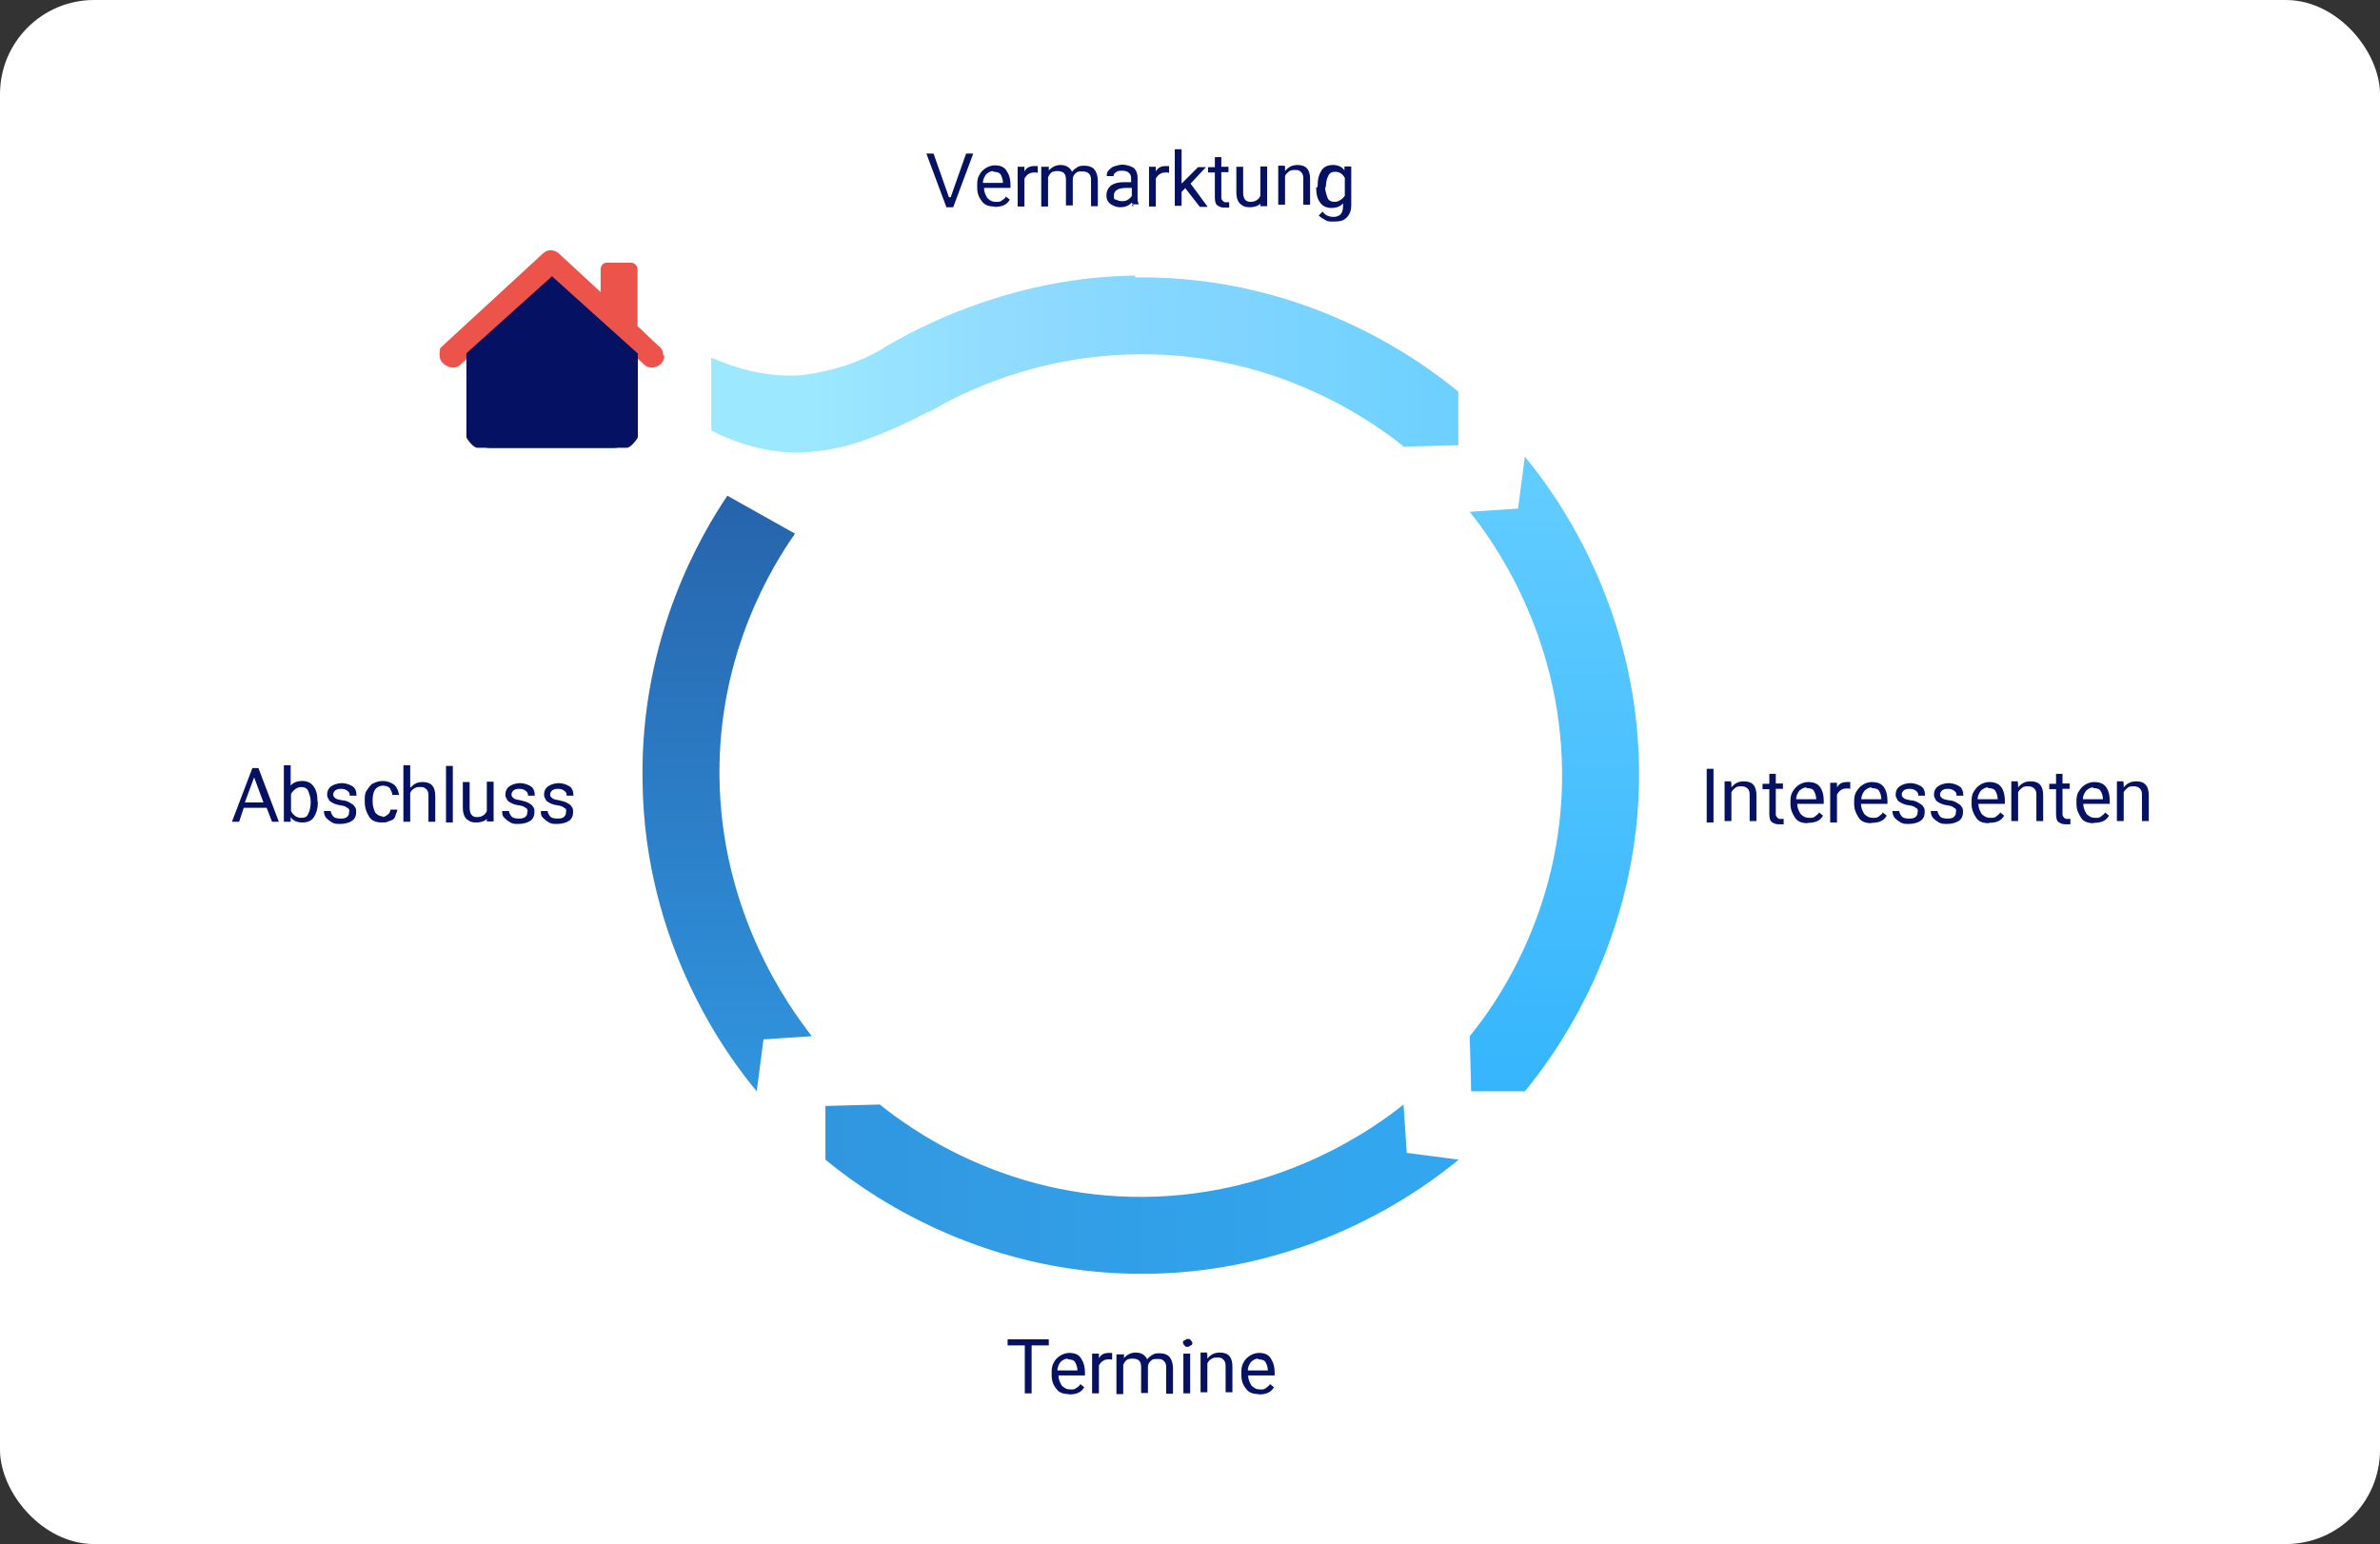 <?xml version="1.0" encoding="UTF-8"?> <svg xmlns="http://www.w3.org/2000/svg" xmlns:xlink="http://www.w3.org/1999/xlink" xmlns:v="https://vecta.io/nano" version="1.1" viewBox="0 0 664.9 431.4"><rect x="0" y="0" width="664.9" height="431.4" fill="#333333" stroke="none"/><defs><style> .cls-1 { fill: url(#Unbenannter_Verlauf); } .cls-2 { fill: url(#Unbenannter_Verlauf_2); } .cls-3 { fill: url(#Unbenannter_Verlauf_4); } .cls-4 { fill: url(#Unbenannter_Verlauf_3); } .cls-5 { isolation: isolate; } .cls-6 { fill: #fff; } .cls-7, .cls-8 { fill: #051163; } .cls-8 { fill-rule: evenodd; } .cls-9 { fill: #ec544b; } .cls-10 { fill: #1c4b82; } </style><linearGradient id="Unbenannter_Verlauf" data-name="Unbenannter Verlauf" x1="-546.7" y1="608.5" x2="-546.7" y2="607" gradientTransform="translate(17709.7 72364.2) scale(31.6 -118.7)" gradientUnits="userSpaceOnUse"><stop offset="0" stop-color="#61ccff"></stop><stop offset="1" stop-color="#33b4fd"></stop></linearGradient><linearGradient id="Unbenannter_Verlauf_2" data-name="Unbenannter Verlauf 2" x1="-563.5" y1="581.1" x2="-565" y2="581.1" gradientTransform="translate(67163.9 18752) scale(118.5 -31.7)" gradientUnits="userSpaceOnUse"><stop offset="0" stop-color="#32a7ef"></stop><stop offset="1" stop-color="#3094dd"></stop></linearGradient><linearGradient id="Unbenannter_Verlauf_3" data-name="Unbenannter Verlauf 3" x1="-564.2" y1="585.2" x2="-565.7" y2="585.2" gradientTransform="translate(79311.8 19413.7) scale(139.8 -33)" gradientUnits="userSpaceOnUse"><stop offset="0" stop-color="#64cdff"></stop><stop offset=".7" stop-color="#8fdaff"></stop><stop offset="1" stop-color="#9be8ff"></stop></linearGradient><linearGradient id="Unbenannter_Verlauf_4" data-name="Unbenannter Verlauf 4" x1="-549.1" y1="608" x2="-549.1" y2="606.5" gradientTransform="translate(17555.2 67804.6) scale(31.6 -111.3)" gradientUnits="userSpaceOnUse"><stop offset="0" stop-color="#2663ab"></stop><stop offset="1" stop-color="#3094dd"></stop></linearGradient></defs><g><g id="Ebene_1"><g id="Ebene_1-2" data-name="Ebene_1"><rect class="cls-6" y="0" width="664.9" height="431.4" rx="26.3" ry="26.3"></rect><g id="Ebene_1-2"><g><g><g><g><path class="cls-1" d="M410.6,143c6.1,7.6,25.4,33.8,25.8,72.5.4,39.7-19.7,66.6-25.8,74l.4,15.4h15c7-8.5,32.5-41.4,31.9-90.3-.6-46.7-24.5-78.1-31.9-87l-1.9,14.5-13.5.9h0Z"></path><path class="cls-2" d="M392.1,308.6c-7.6,6.1-33.8,25.4-72.3,25.8-39.7.4-66.4-19.7-74-25.8l-15.2.4v15c8.5,7,41.2,32.5,90.1,31.9,46.7-.6,78.1-24.7,86.8-31.9l-14.5-1.9-.9-13.5h0Z"></path><path class="cls-4" d="M317.1,77c-32.6.4-57.7,13-68.4,19.1h0c-1.1.6-1.9,1.1-2.8,1.7-2.6,1.5-5.7,3-9.6,4.3-6.9,2.2-12.6,2.8-13.7,2.8-10.4.4-18.9-2.8-23.9-5v20.4c12.8,6.5,23.4,6.5,28.4,5.9,10.9-.9,21.1-5.7,27.8-8.9,1.9-.9,3.3-1.7,4.3-2.2h.4c9.6-5.7,30.4-15.9,58.6-16.1,38.8-.4,65.7,19.1,74,25.8l15.2-.4v-15c-8.5-6.9-41.2-32.5-90.1-31.9h-.4l.4-.4Z"></path><path class="cls-3" d="M226.8,289.5c-6.1-7.8-25.4-34.1-25.8-72.5-.4-34.7,15-59.2,21.1-67.9l-18.9-10.6c-7,10.4-24.3,39.1-23.7,79.4.4,46.5,24.3,77.9,31.9,87l1.9-14.5,13.5-.9h0Z"></path><g><g class="cls-5"><path class="cls-7" d="M74.4,225.7h-6.3l-1.3,3.9h-2l5.7-15h1.7l5.7,15h-1.9l-1.5-3.9h-.2ZM68.6,224.2h5l-2.6-7-2.6,7h.2Z"></path><path class="cls-7" d="M88.8,224.2c0,1.7-.4,3-1.1,4.1s-1.9,1.5-3.2,1.5-2.6-.4-3.3-1.5v1.3h-1.9v-15.8h1.9v5.7c.7-.9,1.9-1.3,3.2-1.3s2.4.4,3.2,1.5,1.1,2.4,1.1,4.3h0l.2.2ZM86.8,224c0-1.3-.4-2.2-.7-3s-1.1-1.1-2-1.1-2,.6-2.8,1.9v4.8c.6,1.1,1.5,1.9,2.8,1.9s1.7-.4,2-1.1c.4-.7.7-1.9.7-3.2h0v-.2Z"></path><path class="cls-7" d="M97.6,226.8c0-.4,0-.9-.6-1.1-.4-.4-1.1-.6-1.9-.7s-1.7-.4-2.2-.7-1.1-.6-1.1-1.1c-.4-.4-.4-.9-.4-1.3,0-.9.4-1.7,1.1-2.2s1.9-.9,3-.9,2.2.4,3,.9,1.1,1.5,1.1,2.6h-1.9c0-.4,0-.9-.6-1.3-.4-.4-1.1-.6-1.7-.6s-1.1,0-1.7.4c-.4.4-.6.7-.6,1.1s0,.7.6,1.1c.4.4,1.1.4,1.9.6.9,0,1.7.4,2.2.7s1.1.6,1.3,1.1c.4.4.4.9.4,1.5,0,1.1-.4,1.9-1.1,2.4s-1.9.9-3.2.9-1.7,0-2.4-.4c-.7-.4-1.1-.7-1.7-1.3-.4-.6-.6-1.1-.6-1.9h1.9c0,.6.4,1.1.7,1.5s1.1.6,1.9.6,1.3,0,1.9-.4c.4-.4.6-.7.6-1.1h0v-.4Z"></path><path class="cls-7" d="M106.3,228.3c.7,0,1.1,0,1.9-.6s.7-.9.9-1.5h1.9c0,.6-.4,1.1-.6,1.9s-.9,1.1-1.7,1.3c-.6.4-1.3.4-2,.4-1.5,0-2.8-.4-3.5-1.5s-1.3-2.4-1.3-4.3v-.4c0-1.1,0-2,.6-2.8s.9-1.5,1.7-1.9,1.7-.7,2.8-.7,2.2.4,3.2,1.1c.7.7,1.1,1.7,1.3,2.8h-1.9c0-.7-.4-1.3-.7-1.9-.4-.4-1.1-.7-1.9-.7s-1.7.4-2.2,1.1-.7,1.7-.7,3v.4c0,1.3.4,2.2.7,3,.6.7,1.3,1.1,2.2,1.1l-.4.4-.2-.2Z"></path><path class="cls-7" d="M114.8,220c.9-1.1,1.9-1.5,3.3-1.5,2.4,0,3.5,1.3,3.5,3.9v7.2h-1.9v-7.2c0-.7,0-1.3-.6-1.9s-.9-.6-1.7-.6-1.1,0-1.7.4-.9.7-1.1,1.3v8h-1.9v-15.8h1.9v6.1Z"></path><path class="cls-7" d="M126.5,229.8h-1.9v-15.8h1.9v15.8Z"></path><path class="cls-7" d="M136.3,228.5c-.7.9-1.9,1.3-3.3,1.3s-2-.4-2.8-1.1c-.6-.7-.9-1.7-.9-3v-7.2h1.9v7.2c0,1.7.7,2.6,2,2.6s2.4-.6,2.8-1.7v-8.2h1.9v11.1h-1.9v-1.1h.4Z"></path><path class="cls-7" d="M147.4,226.8c0-.4,0-.9-.6-1.1-.4-.4-1.1-.6-1.9-.7s-1.7-.4-2.2-.7-1.1-.6-1.1-1.1c-.4-.4-.4-.9-.4-1.3,0-.9.4-1.7,1.1-2.2s1.9-.9,3-.9,2.2.4,3,.9,1.1,1.5,1.1,2.6h-1.9c0-.4,0-.9-.6-1.3-.4-.4-1.1-.6-1.7-.6s-1.1,0-1.7.4c-.4.4-.6.7-.6,1.1s0,.7.6,1.1c.4.4,1.1.4,1.9.6s1.7.4,2.2.7,1.1.6,1.3,1.1c.4.4.4.9.4,1.5,0,1.1-.4,1.9-1.1,2.4s-1.9.9-3.2.9-1.7,0-2.4-.4-1.1-.7-1.7-1.3-.6-1.1-.6-1.9h1.9c0,.6.4,1.1.7,1.5s1.1.6,1.9.6,1.3,0,1.9-.4c.4-.4.6-.7.6-1.1h0v-.4Z"></path><path class="cls-7" d="M158.2,226.8c0-.4,0-.9-.6-1.1-.4-.4-1.1-.6-1.9-.7s-1.7-.4-2.2-.7-1.1-.6-1.1-1.1c-.4-.4-.4-.9-.4-1.3,0-.9.4-1.7,1.1-2.2s1.9-.9,3-.9,2.2.4,3,.9,1.1,1.5,1.1,2.6h-1.9c0-.4,0-.9-.6-1.3-.4-.4-1.1-.6-1.7-.6s-1.1,0-1.7.4c-.4.4-.6.7-.6,1.1s0,.7.6,1.1c.4.4,1.1.4,1.9.6s1.7.4,2.2.7,1.1.6,1.3,1.1c.4.4.4.9.4,1.5,0,1.1-.4,1.9-1.1,2.4s-1.9.9-3.2.9-1.7,0-2.4-.4-1.1-.7-1.7-1.3-.6-1.1-.6-1.9h1.9c0,.6.4,1.1.7,1.5s1.1.6,1.9.6,1.3,0,1.9-.4c.4-.4.6-.7.6-1.1h0v-.4Z"></path></g><g class="cls-5"><path class="cls-7" d="M478.7,229.8h-1.9v-15h1.9v15Z"></path><path class="cls-7" d="M483.7,218.7v1.3c.9-1.1,1.9-1.7,3.5-1.7,2.4,0,3.5,1.3,3.5,3.9v7.2h-1.9v-7.2c0-.7,0-1.3-.6-1.9-.4-.4-.9-.6-1.7-.6s-1.1,0-1.7.4c-.4.4-.9.7-1.1,1.3v8h-1.9v-11.1h1.9l-.2.4Z"></path><path class="cls-7" d="M496.1,216.1v2.8h2v1.5h-2v6.9c0,.4,0,.7.4,1.1s.4.4.9.4h.9v1.5h-1.5c-.9,0-1.5-.4-1.9-.7s-.6-1.1-.6-2.2v-6.9h-1.9v-1.5h1.9v-2.8h1.9-.2Z"></path><path class="cls-7" d="M505,230c-1.5,0-2.8-.4-3.5-1.5s-1.3-2.2-1.3-3.9v-.4c0-1.1,0-2,.6-3s1.1-1.5,1.9-2c.7-.4,1.5-.7,2.4-.7,1.5,0,2.6.4,3.3,1.3s1.1,2.2,1.1,4.1v.7h-7.4c0,1.1.4,1.9.9,2.8.6.6,1.3,1.1,2.4,1.1s1.1,0,1.7-.4c.4-.4.9-.6,1.1-1.1l1.1.9c-.9,1.5-2.2,2-4.3,2h0ZM504.6,220c-.7,0-1.3.4-1.9.9-.4.6-.9,1.3-.9,2.4h5.6c0-1.1-.4-1.9-.7-2.4s-1.1-.7-1.9-.7h0l-.2-.2Z"></path><path class="cls-7" d="M516.7,220.3h-.9c-1.1,0-2,.6-2.6,1.7v7.8h-1.9v-11.1h1.9v1.3c.6-1.1,1.5-1.5,2.8-1.5s.6,0,.9,0v1.9h-.2Z"></path><path class="cls-7" d="M522.8,230c-1.5,0-2.8-.4-3.5-1.5s-1.3-2.2-1.3-3.9v-.4c0-1.1,0-2,.6-3s1.1-1.5,1.9-2c.7-.4,1.5-.7,2.4-.7,1.5,0,2.6.4,3.3,1.3s1.1,2.2,1.1,4.1v.7h-7.4c0,1.1.4,1.9.9,2.8.6.6,1.3,1.1,2.4,1.1s1.1,0,1.7-.4c.4-.4.9-.6,1.1-1.1l1.1.9c-.9,1.5-2.2,2-4.3,2h0ZM522.8,220c-.7,0-1.3.4-1.9.9-.4.6-.9,1.3-.9,2.4h5.6c0-1.1-.4-1.9-.7-2.4s-1.1-.7-1.9-.7h0l-.2-.2Z"></path><path class="cls-7" d="M535.8,226.8c0-.4,0-.9-.6-1.1-.4-.4-1.1-.6-1.9-.7s-1.7-.4-2.2-.7-1.1-.6-1.1-1.1c-.4-.4-.4-.9-.4-1.3,0-.9.4-1.7,1.1-2.2s1.9-.9,3-.9,2.2.4,3,.9,1.1,1.5,1.1,2.6h-1.9c0-.4,0-.9-.6-1.3-.4-.4-1.1-.6-1.7-.6s-1.1,0-1.7.4c-.4.4-.6.7-.6,1.1s0,.7.6,1.1c.4.4,1.1.4,1.9.6.9,0,1.7.4,2.2.7s1.1.6,1.3,1.1c.4.4.4.9.4,1.5,0,1.1-.4,1.9-1.1,2.4s-1.9.9-3.2.9-1.7,0-2.4-.4-1.1-.7-1.7-1.3c-.4-.6-.6-1.1-.6-1.9h1.9c0,.6.4,1.1.7,1.5s1.1.6,1.9.6,1.3,0,1.9-.4c.4-.4.6-.7.6-1.1h0v-.4Z"></path><path class="cls-7" d="M546.5,226.8c0-.4,0-.9-.6-1.1-.4-.4-1.1-.6-1.9-.7s-1.7-.4-2.2-.7-1.1-.6-1.1-1.1c-.4-.4-.4-.9-.4-1.3,0-.9.4-1.7,1.1-2.2s1.9-.9,3-.9,2.2.4,3,.9,1.1,1.5,1.1,2.6h-1.9c0-.4,0-.9-.6-1.3-.4-.4-1.1-.6-1.7-.6s-1.1,0-1.7.4c-.4.4-.6.7-.6,1.1s0,.7.6,1.1c.4.4,1.1.4,1.9.6.9,0,1.7.4,2.2.7s1.1.6,1.3,1.1c.4.4.4.9.4,1.5,0,1.1-.4,1.9-1.1,2.4s-1.9.9-3.2.9-1.7,0-2.4-.4-1.1-.7-1.7-1.3c-.4-.6-.6-1.1-.6-1.9h1.9c0,.6.4,1.1.7,1.5s1.1.6,1.9.6,1.3,0,1.9-.4c.4-.4.6-.7.6-1.1h0v-.4Z"></path><path class="cls-7" d="M555.6,230c-1.5,0-2.8-.4-3.5-1.5s-1.3-2.2-1.3-3.9v-.4c0-1.1,0-2,.6-3s1.1-1.5,1.9-2c.7-.4,1.5-.7,2.4-.7,1.5,0,2.6.4,3.3,1.3s1.1,2.2,1.1,4.1v.7h-7.4c0,1.1.4,1.9.9,2.8.6.6,1.3,1.1,2.4,1.1s1.1,0,1.7-.4c.4-.4.9-.6,1.1-1.1l1.1.9c-.9,1.5-2.2,2-4.3,2h0ZM555.3,220c-.7,0-1.3.4-1.9.9-.4.6-.9,1.3-.9,2.4h5.6c0-1.1-.4-1.9-.7-2.4s-1.1-.7-1.9-.7h0l-.2-.2Z"></path><path class="cls-7" d="M563.8,218.7v1.3c.9-1.1,1.9-1.7,3.5-1.7,2.4,0,3.5,1.3,3.5,3.9v7.2h-1.9v-7.2c0-.7,0-1.3-.6-1.9-.4-.4-.9-.6-1.7-.6s-1.1,0-1.7.4c-.4.4-.9.7-1.1,1.3v8h-1.9v-11.1h1.9l-.2.4Z"></path><path class="cls-7" d="M576.2,216.1v2.8h2v1.5h-2v6.9c0,.4,0,.7.4,1.1s.4.4.9.4h.9v1.5h-1.5c-.9,0-1.5-.4-1.9-.7s-.6-1.1-.6-2.2v-6.9h-1.9v-1.5h1.9v-2.8h1.9-.2Z"></path><path class="cls-7" d="M584.9,230c-1.5,0-2.8-.4-3.5-1.5s-1.3-2.2-1.3-3.9v-.4c0-1.1,0-2,.6-3s1.1-1.5,1.9-2c.7-.4,1.5-.7,2.4-.7,1.5,0,2.6.4,3.3,1.3s1.1,2.2,1.1,4.1v.7h-7.4c0,1.1.4,1.9.9,2.8.6.6,1.3,1.1,2.4,1.1s1.1,0,1.7-.4c.4-.4.9-.6,1.1-1.1l1.1.9c-.9,1.5-2.2,2-4.3,2h0ZM584.7,220c-.7,0-1.3.4-1.9.9-.4.6-.9,1.3-.9,2.4h5.6c0-1.1-.4-1.9-.7-2.4s-1.1-.7-1.9-.7h0l-.2-.2Z"></path><path class="cls-7" d="M593.3,218.7v1.3c.9-1.1,1.9-1.7,3.5-1.7,2.4,0,3.5,1.3,3.5,3.9v7.2h-1.9v-7.2c0-.7,0-1.3-.6-1.9-.4-.4-.9-.6-1.7-.6s-1.1,0-1.7.4c-.4.4-.9.7-1.1,1.3v8h-1.9v-11.1h1.9l-.2.4Z"></path></g></g></g><path class="cls-9" d="M185.6,99.2c0,2.8-2.4,3.5-3.5,3.5s-1.7-.4-2.2-.9l-25.6-23.4-25.8,23.6c-.6.6-1.5.7-2.2.7s-3.5-.9-3.5-3.5.4-1.9,1.1-2.8l27.8-25.6c.6-.6,1.5-.9,2.2-.9s1.7.4,2.2.9l11.7,10.8v-6.3c0-1.1.7-1.9,1.7-1.9h6.9c.9,0,1.7.9,1.7,1.9v15.8l5.7,5.4c1.3.9,1.5,1.9,1.5,2.8h.4Z"></path><path class="cls-10" d="M154.5,77.3l-24.1,21.5v19.5c0,3.9,3.2,6.9,6.7,6.9h34.1c3.7,0,6.7-3.2,6.7-6.9v-19.5l-23.7-21.5h.4ZM158.9,109.4h-9.1c-1.1,0-2.2-1.1-2.2-2.4v-9.3c0-1.3,1.1-2.4,2.2-2.4h9.1c1.1,0,2.2,1.1,2.2,2.4v9.3c0,1.3-1.1,2.4-2.2,2.4h0Z"></path></g><path class="cls-8" d="M178.2,98.7v23.4c0,.4-2,3-3,3h-41.9c-1.1,0-3-2.6-3-3v-23.4l23.9-21.5,23.9,21.5h0Z"></path></g><g class="cls-5"><path class="cls-7" d="M265.6,55.1l4.3-12.2h2l-5.6,15h-1.9l-5.6-15h2l4.3,12.2h.4,0Z"></path><path class="cls-7" d="M277.8,57.7c-1.5,0-2.8-.4-3.5-1.5-.9-1.1-1.3-2.2-1.3-3.9v-.4c0-1.1,0-2,.6-3,.4-.9,1.1-1.5,1.9-2,.7-.4,1.5-.7,2.4-.7,1.5,0,2.6.4,3.3,1.5.7,1.1,1.1,2.2,1.1,4.1v.7h-7.4c0,1.1.4,1.9.9,2.8.6.6,1.3,1.1,2.4,1.1s1.1,0,1.7-.4.9-.6,1.1-1.1l1.1.9c-.9,1.5-2.2,2-4.3,2h0v-.2ZM277.4,47.8c-.7,0-1.3.4-1.9.9-.4.6-.9,1.3-.9,2.4h5.6c0-1.1-.4-1.9-.7-2.4s-1.1-.7-1.9-.7h0l-.2-.2Z"></path><path class="cls-7" d="M289.7,48.2h-.9c-1.1,0-2,.6-2.6,1.7v7.8h-1.9v-11.1h1.9v1.3c.6-1.1,1.5-1.5,2.8-1.5s.6,0,.9,0v1.9h-.2Z"></path><path class="cls-7" d="M293,46.5v1.1c.9-.9,1.9-1.5,3.3-1.5s2.6.6,3.2,1.9c.4-.6.9-.9,1.5-1.3s1.3-.4,2-.4c2.4,0,3.5,1.3,3.7,3.9v7.4h-1.9v-7.2c0-.7,0-1.3-.6-1.9-.4-.4-.9-.6-1.9-.6s-1.3,0-1.9.6-.7,1.1-.7,1.7v7.2h-1.9v-7.2c0-1.7-.7-2.4-2.4-2.4s-2,.6-2.6,1.7v8.2h-1.9v-11.1h1.9,0Z"></path><path class="cls-7" d="M316.6,57.7s0-.6-.4-1.1c-.9.9-1.9,1.3-3.2,1.3s-1.9-.4-2.8-.9c-.7-.6-1.1-1.3-1.1-2.4s.4-2,1.3-2.8c.9-.6,2-.9,3.7-.9h1.9v-.9c0-.6,0-1.1-.6-1.7-.4-.4-1.1-.6-1.9-.6s-1.1,0-1.7.4-.7.7-.7,1.1h-1.9c0-.6,0-1.1.6-1.7.4-.4.9-.9,1.7-1.1s1.3-.4,2.2-.4,2.2.4,3,.9c.7.6,1.1,1.5,1.1,2.8v5c0,1.1,0,1.9.4,2.4h-1.9v.4l.2.2ZM313.4,56.2c.6,0,1.1,0,1.7-.4s.9-.7,1.1-1.1v-2.2h-1.5c-2.2,0-3.5.7-3.5,2s0,1.1.6,1.3.9.4,1.5.4h.2Z"></path><path class="cls-7" d="M326.4,48.2h-.9c-1.1,0-2,.6-2.6,1.7v7.8h-1.9v-11.1h1.9v1.3c.6-1.1,1.5-1.5,2.8-1.5s.6,0,.9,0v1.9h-.2Z"></path><path class="cls-7" d="M331.2,52.5l-1.1,1.1v3.9h-1.9v-15.8h1.9v9.6l1.1-1.1,3.5-3.5h2.2l-4.3,4.6,4.8,6.5h-2.2l-3.9-5h0l-.2-.4Z"></path><path class="cls-7" d="M341.2,43.8v2.8h2v1.5h-2v6.9c0,.4,0,.7.4,1.1s.4.4.9.4h.9v1.5h-1.5c-.9,0-1.5-.4-1.9-.7s-.6-1.1-.6-2.2v-6.9h-1.9v-1.5h1.9v-2.8h1.9-.2Z"></path><path class="cls-7" d="M352.4,56.6c-.7.9-1.9,1.3-3.3,1.3s-2-.4-2.8-1.1c-.6-.7-.9-1.7-.9-3v-7.2h1.9v7.2c0,1.7.7,2.6,2,2.6s2.4-.6,2.8-1.7v-8.2h1.9v11.1h-1.9v-1.1h.4Z"></path><path class="cls-7" d="M359,46.5v1.3c.9-1.1,1.9-1.7,3.5-1.7,2.4,0,3.5,1.3,3.5,3.9v7.2h-1.9v-7.2c0-.7,0-1.3-.6-1.9s-.9-.6-1.7-.6-1.1,0-1.7.4c-.4.4-.9.7-1.1,1.3v8h-1.9v-10.9h1.9l-.2.2Z"></path><path class="cls-7" d="M368.1,51.9c0-1.9.4-3.2,1.1-4.3s1.9-1.5,3.2-1.5,2.4.4,3.2,1.5v-1.1h1.9v10.8c0,1.5-.4,2.6-1.3,3.5s-1.9,1.1-3.5,1.1-1.7,0-2.4-.4-1.3-.7-1.9-1.3l1.1-1.1c.7,1.1,1.9,1.5,3,1.5s1.7-.4,2-.7c.4-.4.7-1.1.7-2.2v-.9c-.7.9-1.9,1.3-3.2,1.3s-2.4-.4-3.2-1.5-1.1-2.4-1.1-4.3h.4v-.4ZM370.2,52.3c0,1.1.4,2.2.7,3s1.1,1.1,2,1.1,2-.6,2.8-1.7v-5c-.6-1.1-1.5-1.7-2.6-1.7s-1.7.4-2,1.1c-.4.7-.7,1.9-.7,3.2h-.2Z"></path></g><g class="cls-5"><path class="cls-7" d="M293,375.9h-4.8v13.4h-1.9v-13.4h-4.8v-1.7h11.5v1.7h0Z"></path><path class="cls-7" d="M298.6,389.5c-1.5,0-2.8-.4-3.5-1.5-.9-1.1-1.3-2.2-1.3-3.9v-.4c0-1.1,0-2,.6-3,.4-.9,1.1-1.5,1.9-2,.7-.4,1.5-.7,2.4-.7,1.5,0,2.6.4,3.3,1.5s1.1,2.2,1.1,4.1v.7h-7.4c0,1.1.4,1.9.9,2.8.6.6,1.3,1.1,2.4,1.1s1.1,0,1.7-.4.9-.6,1.1-1.1l1.1.9c-.9,1.5-2.2,2-4.3,2h0v-.2ZM298.2,379.6c-.7,0-1.3.4-1.9.9-.4.6-.9,1.3-.9,2.4h5.6c0-1.1-.4-1.9-.7-2.4s-1.1-.7-1.9-.7h0l-.2-.2Z"></path><path class="cls-7" d="M310.5,379.8h-.9c-1.1,0-2,.6-2.6,1.7v7.8h-1.9v-11.1h1.9v1.3c.6-1.1,1.5-1.5,2.8-1.5s.6,0,.9,0v1.9h-.2Z"></path><path class="cls-7" d="M314,378.3v1.1c.9-.9,1.9-1.5,3.3-1.5s2.6.6,3.2,1.9c.4-.6.9-.9,1.5-1.3s1.3-.4,2-.4c2.4,0,3.5,1.3,3.7,3.9v7.4h-1.9v-7.2c0-.7,0-1.3-.6-1.9s-.9-.6-1.9-.6-1.3,0-1.9.6-.7,1.1-.7,1.7v7.2h-1.9v-7.2c0-1.7-.7-2.4-2.4-2.4s-2,.6-2.6,1.7v8.2h-1.9v-11.1h1.9,0Z"></path><path class="cls-7" d="M330.5,375.2c0-.4,0-.6.4-.7s.4-.4.9-.4.6,0,.9.4.4.4.4.7,0,.6-.4.7-.4.4-.9.4-.6,0-.9-.4-.4-.4-.4-.7ZM332.5,389.3h-1.9v-11.1h1.9v11.1Z"></path><path class="cls-7" d="M337.3,378.3v1.3c.9-1.1,1.9-1.7,3.5-1.7,2.4,0,3.5,1.3,3.5,3.9v7.2h-1.9v-7.2c0-.7,0-1.3-.6-1.9s-.9-.6-1.7-.6-1.1,0-1.7.4-.9.7-1.1,1.3v8h-1.9v-11.1h1.9l-.2.4Z"></path><path class="cls-7" d="M351.6,389.5c-1.5,0-2.8-.4-3.5-1.5-.9-1.1-1.3-2.2-1.3-3.9v-.4c0-1.1,0-2,.6-3,.4-.9,1.1-1.5,1.9-2,.7-.4,1.5-.7,2.4-.7,1.5,0,2.6.4,3.3,1.5s1.1,2.2,1.1,4.1v.7h-7.4c0,1.1.4,1.9.9,2.8.6.6,1.3,1.1,2.4,1.1s1.1,0,1.7-.4c.4-.4.9-.6,1.1-1.1l1.1.9c-.9,1.5-2.2,2-4.3,2h0v-.2ZM351.4,379.6c-.7,0-1.3.4-1.9.9-.4.6-.9,1.3-.9,2.4h5.6c0-1.1-.4-1.9-.7-2.4s-1.1-.7-1.9-.7h0l-.2-.2Z"></path></g></g></g></g></g></g></svg> 